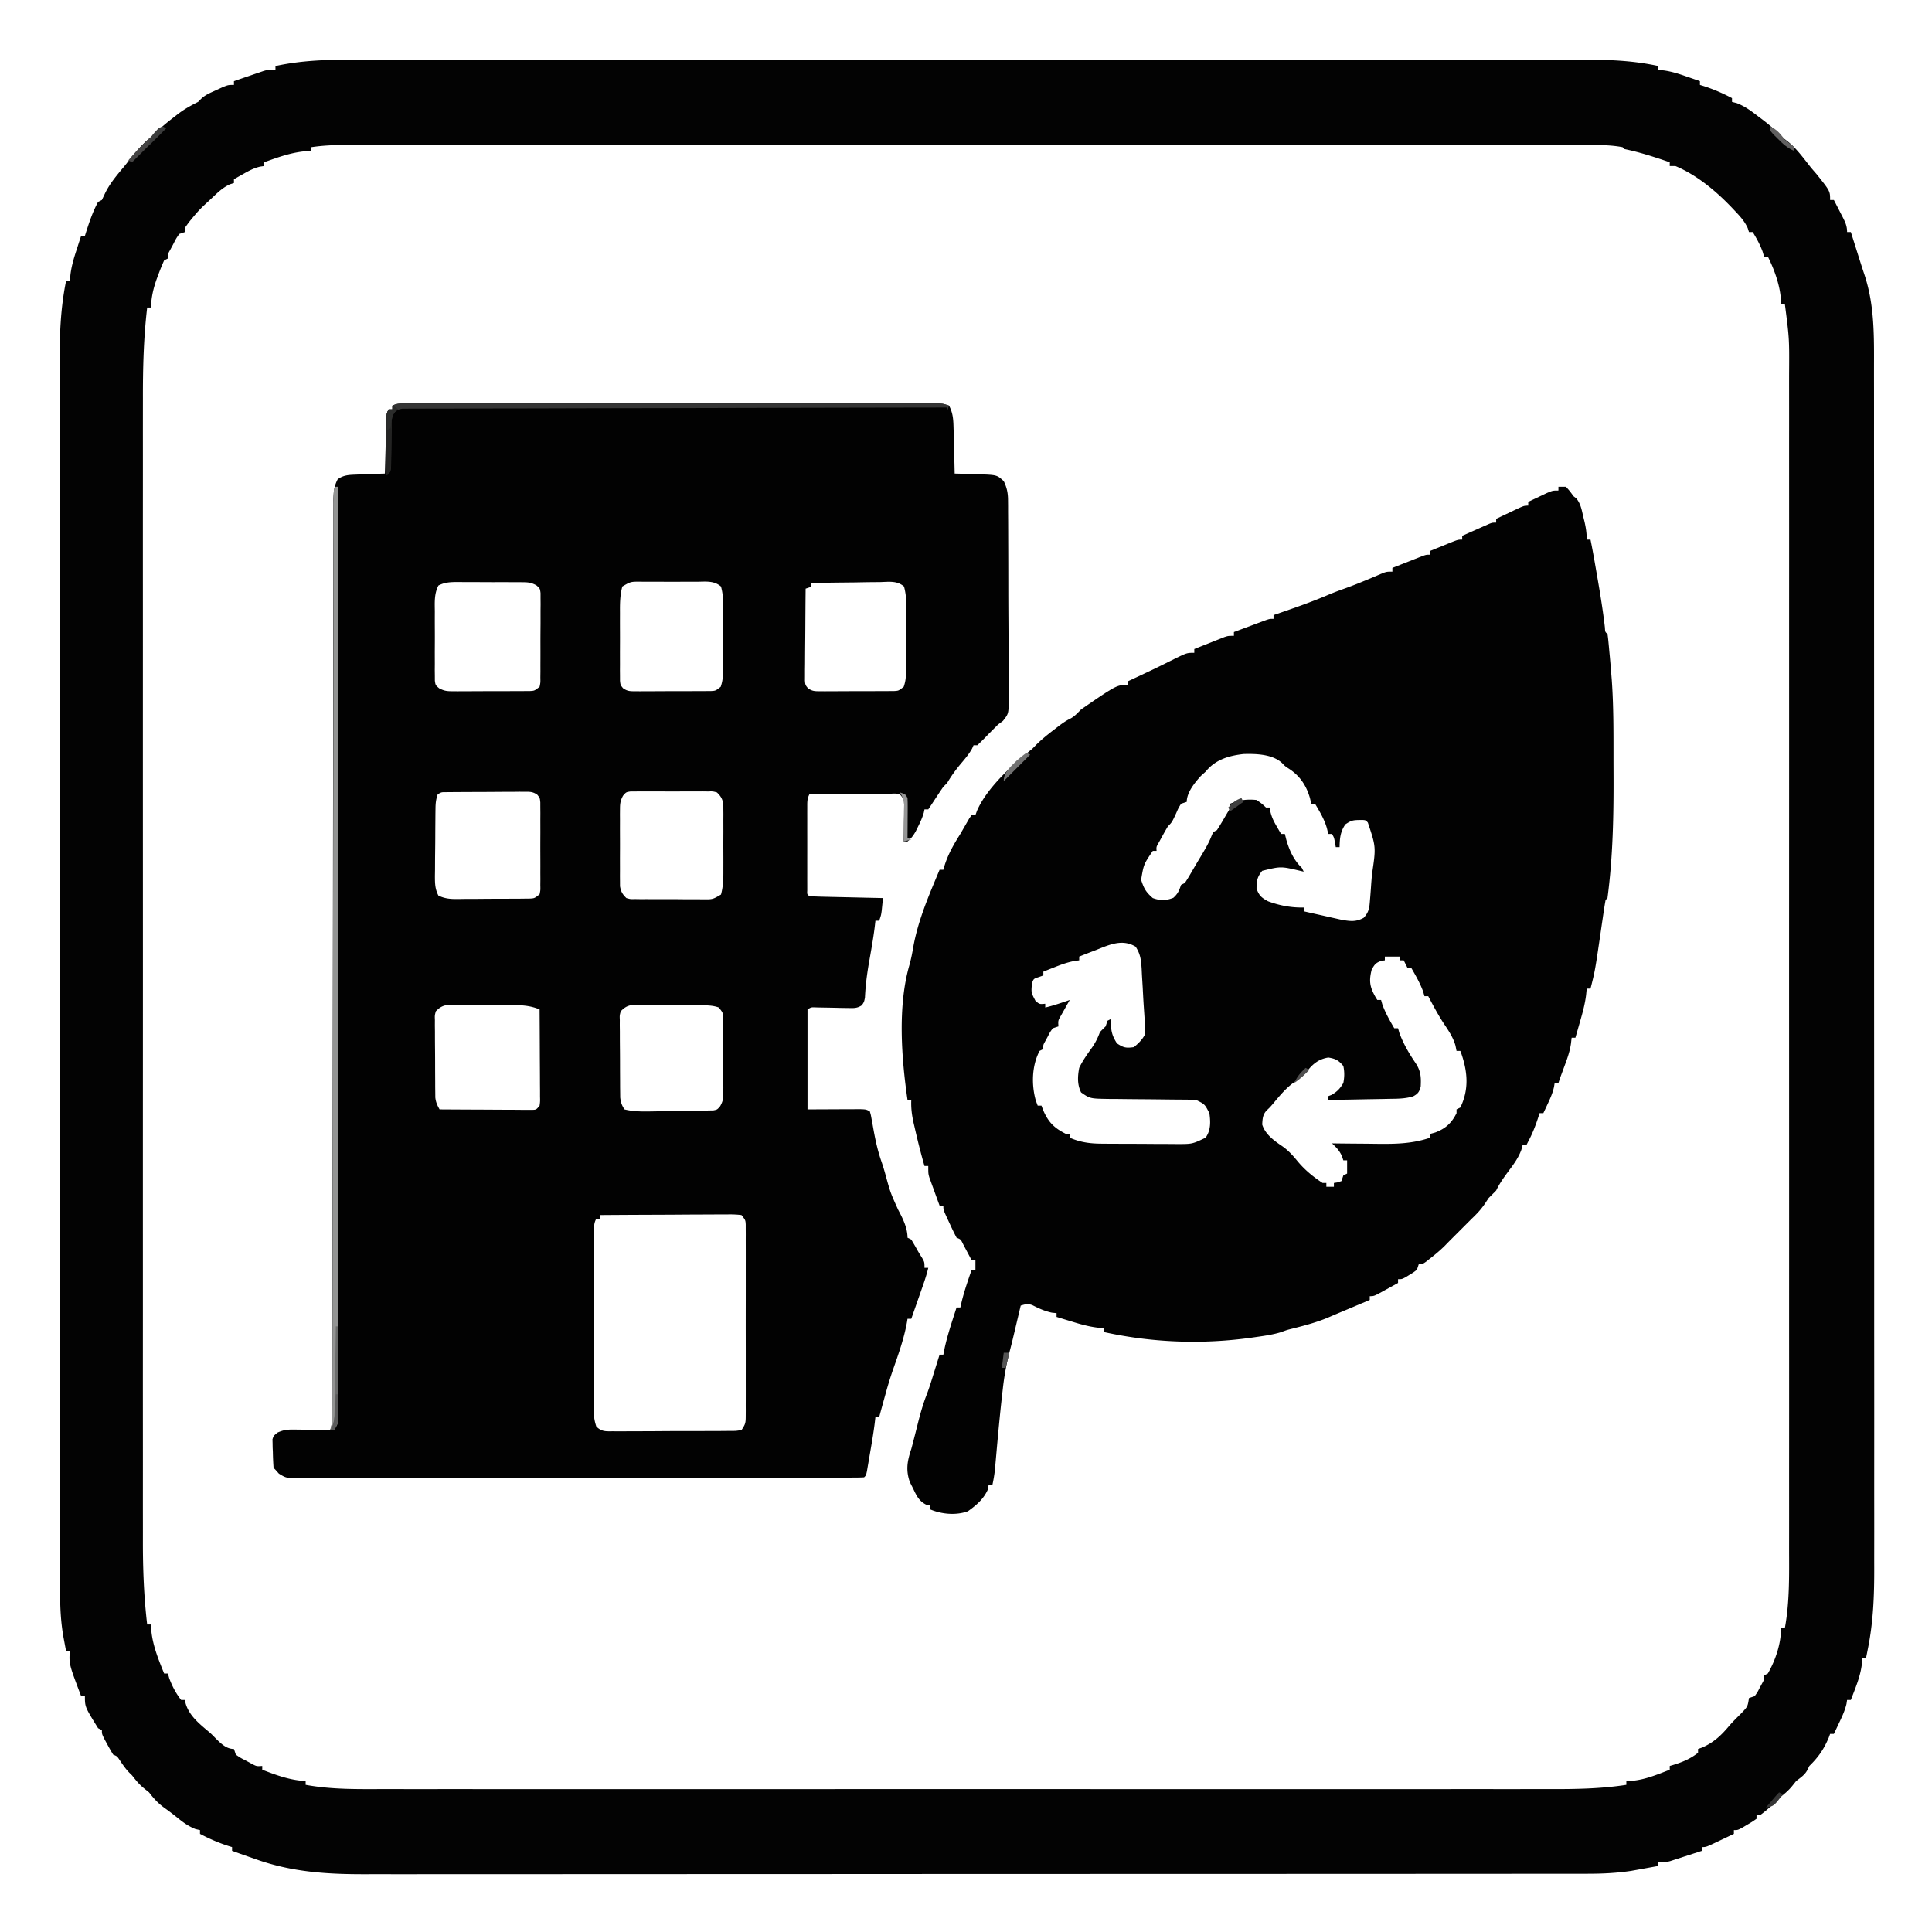 <svg xmlns="http://www.w3.org/2000/svg" version="1.1" viewBox="0 0 1024 1024"><path d="M190.442 31.615c3.565.007 7.13-.003 10.695-.01 6.233-.01 12.465-.01 18.697-.003 9.268.011 18.536.006 27.804-.004 16.557-.015 33.114-.014 49.67-.005 14.49.007 28.98.01 43.47.006l2.916-.001 11.722-.003c36.626-.01 73.252 0 109.878.015 32.516.015 65.031.013 97.546-.001a158250.498 158250.498 0 0 1 121.382-.01h2.91c14.478.004 28.956 0 43.433-.008 16.468-.008 32.936-.006 49.404.01 9.207.009 18.415.01 27.623-.002 6.16-.007 12.32-.002 18.48.01 3.503.008 7.007.01 10.51 0 14.443-.036 28.272.293 42.418 3.391v2l3.004.34c4.16.594 7.978 1.837 11.934 3.222l2.072.71A966.07 966.07 0 0 1 901 43v2l1.688.516C908.096 47.233 912.98 49.353 918 52v2l2.496.637c4.46 1.735 7.8 4.267 11.567 7.175l2.103 1.58A94.49 94.49 0 0 1 945 73l2.75 2.125C952.558 79.038 956.156 84.18 960 89c.913 1.066 1.828 2.13 2.75 3.187C970 101.25 970 101.25 970 106h2c1.174 2.267 2.34 4.538 3.5 6.812l1.012 1.948c1.49 2.935 2.488 4.901 2.488 8.24h2c2.527 7.976 2.527 7.976 3.577 11.323 1.186 3.78 2.38 7.551 3.642 11.306 5.428 16.427 5.076 32.899 5.044 50.02-.004 3.503.003 7.005.01 10.507.008 6.126.01 12.252.006 18.379-.006 9.11 0 18.22.009 27.33.015 17.221.017 34.441.014 51.662a86594.682 86594.682 0 0 0 .01 54.287c.008 26.79.012 53.581.008 80.372v3.059l-.003 15.347v3.079l-.002 6.163c-.005 31.964.003 63.929.021 95.893a156554.975 156554.975 0 0 1 .027 119.31v2.86c-.002 14.231.005 28.462.015 42.693.012 16.191.014 32.382.002 48.572-.007 9.053-.005 18.105.008 27.157.008 6.057.006 12.115-.006 18.172-.006 3.444-.008 6.888.004 10.332.04 14.701-.46 28.747-3.386 43.177l-.596 3.003L989 879h-2l-.187 3.125c-.783 6.569-3.475 12.732-5.813 18.875h-2l-.309 2.074c-.829 3.509-2.208 6.484-3.753 9.738l-1.66 3.52L972 919h-2l-.75 2.062c-2.626 6.172-5.467 10.28-10.25 14.938l-1 2.062c-1.41 2.734-3.596 4.05-6 5.938l-2 2.5c-2.11 2.638-4.343 4.426-7 6.5l-2.5 2.5c-2.386 2.386-4.774 4.511-7.5 6.5h-2v2c-2.117 1.508-2.117 1.508-4.875 3.125l-2.742 1.633C921 970 921 970 919 970v2a2349.293 2349.293 0 0 1-7.375 3.5l-2.117 1.012C904.227 979 904.227 979 902 979v2c-3.08 1.01-6.165 2.006-9.25 3l-2.645.867-2.558.82-2.349.762C883 987 883 987 879 987v2c-2.645.483-5.291.961-7.937 1.437l-2.229.409-2.236.4-2.016.365c-7.817 1.177-15.406 1.534-23.3 1.52l-3.508.007c-3.205.004-6.41.005-9.614.003-3.49 0-6.98.004-10.47.008-6.917.008-13.835.01-20.753.01-8.288.002-16.577.008-24.865.015-20.031.016-40.063.022-60.095.027-9.48.002-18.96.006-28.44.01a336880.59 336880.59 0 0 1-121.926.03h-3.079c-32.926.003-65.853.02-98.78.042a155382.072 155382.072 0 0 1-115.965.04h-2.854c-15.138.002-30.276.013-45.414.027-15.226.015-30.452.018-45.679.01-9.036-.004-18.072 0-27.108.015-6.049.01-12.097.009-18.146-.001-3.438-.006-6.876-.006-10.314.006-20.562.062-39.567-1.05-59.022-8.068-1.198-.415-2.395-.83-3.629-1.26A839.596 839.596 0 0 1 123 981v-2l-1.687-.516c-5.409-1.717-10.294-3.837-15.313-6.484v-2l-2.437-.563c-4.066-1.64-6.875-3.823-10.254-6.57-2.159-1.745-4.368-3.372-6.621-4.992-3.117-2.315-5.325-4.78-7.688-7.875l-2.5-2c-2.63-2.104-4.453-4.339-6.5-7l-1.457-1.426c-2.105-2.147-3.678-4.567-5.36-7.05C62.06 930.848 62.06 930.848 60 930a103.139 103.139 0 0 1-3.125-5.438l-1.633-2.996C54 919 54 919 54 917l-2-1c-7-11.29-7-11.29-7-17h-2c-6.437-17-6.437-17-6-24h-2a1647.34 1647.34 0 0 1-.937-5l-.528-2.813c-1.293-7.7-1.68-15.063-1.666-22.863l-.007-3.53c-.004-3.231-.005-6.462-.003-9.692 0-3.517-.004-7.033-.008-10.549-.008-6.972-.01-13.945-.01-20.917-.002-8.353-.008-16.706-.015-25.058-.016-20.188-.022-40.376-.027-60.564-.002-9.554-.006-19.107-.01-28.66a341997.908 341997.908 0 0 1-.03-122.86v-3.101c-.003-33.183-.02-66.366-.042-99.55a157791.604 157791.604 0 0 1-.04-116.85v-2.877a58191.82 58191.82 0 0 0-.027-45.769 30707.73 30707.73 0 0 1-.01-46.031c.004-9.108 0-18.216-.015-27.323-.01-6.095-.009-12.19.001-18.285.006-3.465.006-6.93-.006-10.396-.044-14.74.434-28.841 3.38-43.312h2l.34-3.469c.567-4.535 1.792-8.702 3.223-13.031l.708-2.203c.57-1.768 1.149-3.533 1.729-5.297h2l.516-1.652C47.305 117.78 49.168 112.138 52 107l2-1 1.625-3.438C58.279 97.058 62.108 92.67 66 88l2.273-2.871c3.743-4.707 7.386-9.083 12.122-12.813 1.695-1.34 1.695-1.34 3.406-3.16 2.688-2.636 5.594-4.928 8.574-7.219l1.672-1.314C97.54 57.93 101.039 55.969 105 54l1.469-1.488c2.329-2.3 5.069-3.349 8.031-4.7l3.469-1.605C121 45 121 45 124 45v-2c2.913-1.01 5.831-2.006 8.75-3l2.5-.867 2.422-.82 2.222-.762C142 37 142 37 146 37v-2c14.81-3.243 29.328-3.432 44.442-3.385ZM165 78v2l-1.66.043c-8.281.498-15.605 3.162-23.34 5.957v2l-2.137.309c-3.274.79-5.749 2.096-8.675 3.753l-2.958 1.66L124 95v2l-2.121.664c-3.571 1.657-6.13 4.023-8.941 6.711l-1.565 1.46c-5.962 5.535-5.962 5.535-11.123 11.79l-1.297 1.79c-1.125 1.562-1.125 1.562-.953 3.585l-3 1c-1.69 2.476-1.69 2.476-3.187 5.437l-1.606 2.997c-1.349 2.395-1.349 2.395-1.207 4.566l-2 1a117.091 117.091 0 0 0-3.062 7.5c-.27.724-.54 1.448-.82 2.193-1.852 5.138-2.922 9.82-3.118 15.307h-2c-1.902 16.131-2.284 32.057-2.254 48.288-.002 2.71-.005 5.418-.01 8.127-.007 5.855-.006 11.71-.001 17.564.007 8.706.003 17.413-.003 26.119-.01 15.556-.01 31.112-.004 46.667a74862.9 74862.9 0 0 1 .002 54.605c-.006 34.427 0 68.853.01 103.28.01 30.548.009 61.097 0 91.646a209701.042 209701.042 0 0 0-.008 114.098v2.736c.003 13.6 0 27.202-.005 40.803-.005 15.474-.004 30.947.007 46.42.006 8.648.006 17.295-.001 25.943-.005 5.79-.002 11.58.007 17.37.004 3.29.005 6.579-.001 9.868-.026 14.95.51 29.613 2.261 44.466h2l.25 3.75c.849 7.777 3.82 15.048 6.75 22.25h2l.688 2.5c1.561 4.165 3.54 8 6.312 11.5h2l.371 1.793c1.791 6.285 6.882 10.533 11.711 14.574C112 919 112 919 114.688 921.75c2.689 2.617 5.405 5.25 9.312 5.25l1 3c2.44 1.692 2.44 1.692 5.375 3.187l2.96 1.606c2.633 1.413 2.633 1.413 5.665 1.207v2c7.667 2.956 14.726 5.572 23 6v2c13.952 2.566 27.913 2.28 42.05 2.254 2.755.001 5.512.005 8.268.01 5.976.007 11.952.006 17.928.001 8.887-.007 17.774-.003 26.661.003 15.876.01 31.752.01 47.628.004 13.894-.005 27.79-.007 41.684-.004h2.795l11.236.002c35.118.006 70.236 0 105.354-.01 31.18-.01 62.358-.009 93.537 0a218189.337 218189.337 0 0 0 116.373.008h2.79c13.882-.003 27.764 0 41.646.005 15.792.005 31.583.004 47.375-.007 8.83-.006 17.66-.006 26.49.001 5.908.005 11.815.002 17.722-.007 3.36-.004 6.72-.005 10.08.001 13.604.023 26.92-.17 40.383-2.261v-2l3.625-.188c6.795-.717 13.044-3.371 19.375-5.812v-2l1.758-.516c5.022-1.558 9.109-3.199 13.242-6.484v-2l2.125-.75c6.097-2.651 10-6.288 14.21-11.297 2.091-2.453 4.387-4.675 6.665-6.953 3.308-3.485 3.308-3.485 4-8l3-1c1.46-2.017 1.46-2.017 2.688-4.438l1.324-2.433c1.128-2.04 1.128-2.04.988-4.129l2-1c4.071-7.088 7-15.829 7-24h2c2.586-14.017 2.28-28.057 2.254-42.26.001-2.778.005-5.557.01-8.336.007-6.026.006-12.052.001-18.077-.007-8.961-.003-17.922.003-26.882.01-16.007.01-32.013.004-48.02a79291.284 79291.284 0 0 1-.002-56.165c.006-35.396 0-70.793-.01-106.19-.01-31.433-.009-62.867 0-94.301a221736.71 221736.71 0 0 0 .008-117.306v-2.812c-.003-13.997 0-27.995.005-41.992.005-15.919.004-31.837-.007-47.755-.006-8.904-.006-17.808.001-26.713.005-5.952.002-11.905-.007-17.858a3170.84 3170.84 0 0 1 .001-10.164c.132-18.682.132-18.682-2.261-37.169h-2l-.187-3.625c-.78-7.288-3.542-14.832-6.813-21.375h-2l-.75-2.563c-1.39-3.821-3.161-6.956-5.25-10.437h-2l-.68-2.133c-1.602-3.48-3.84-5.995-6.445-8.742l-1.507-1.605C909.848 101.54 899.564 92.835 888 88h-3v-2c-7.953-2.745-15.749-5.293-24-7l-1-1c-6.14-1.196-12.22-1.14-18.459-1.126l-3.496-.004a4397.72 4397.72 0 0 0-9.61.002c-3.485.002-6.97-.001-10.454-.004-6.108-.003-12.215-.003-18.323 0-9.082.003-18.165.001-27.247-.002-16.22-.005-32.441-.005-48.661-.002-14.196.003-28.391.003-42.586.002h-2.852l-11.46-.001c-35.846-.003-71.693 0-107.54.005-31.855.005-63.71.004-95.566 0a454784.563 454784.563 0 0 0-121.621-.004c-14.187.002-28.373 0-42.56-.002-16.13-.003-32.26-.002-48.389.003-9.03.003-18.06.003-27.09 0-6.029-.003-12.058-.002-18.087.003-3.437.002-6.874.003-10.31 0-3.702-.004-7.403 0-11.104.004l-3.237-.007c-5.545.014-10.863.309-16.348 1.133Z" fill="#030303"/><path d="m214.767 213.874 3.067-.008 3.396.007 3.587-.005a5433 5433 0 0 1 9.889.001c3.55.003 7.101-.001 10.652-.004 6.96-.004 13.921-.003 20.881 0 5.656.002 11.311.002 16.967.001h2.435l4.898-.001c15.324-.003 30.647 0 45.97.006 13.158.004 26.316.003 39.473-.001a83026.307 83026.307 0 0 1 50.678-.004h2.426c5.65.002 11.3 0 16.951-.002 6.884-.003 13.767-.002 20.65.003 3.515.003 7.03.004 10.543 0 3.805-.003 7.609.001 11.413.006l3.389-.007 3.075.008h2.663C500 214 500 214 503 215c2.206 4.004 2.303 7.761 2.414 12.27l.059 2.063c.06 2.16.106 4.32.152 6.48l.117 4.412c.096 3.591.18 7.183.258 10.775l1.848.044c2.78.075 5.56.172 8.34.268l2.908.069c9.308.354 9.308.354 12.904 3.619 1.67 3.466 2.254 6.256 2.274 10.085l.03 3.033.002 3.294.026 3.495c.024 3.812.032 7.624.04 11.437a6364.691 6364.691 0 0 1 .054 24.601c.003 6.413.033 12.825.075 19.238.035 5.511.05 11.023.05 16.535.002 3.29.013 6.578.039 9.868.027 3.668.022 7.334.01 11.002l.044 3.294c-.072 7.384-.072 7.384-3.03 11.179L529 384l-2.438 2.437L524 389l-1.578 1.648c-1.438 1.487-2.927 2.923-4.422 4.352h-2l-.723 1.66c-1.59 2.912-3.574 5.244-5.715 7.777-2.87 3.4-5.308 6.732-7.562 10.563l-2 2a188.436 188.436 0 0 0-3 4.437l-1.563 2.372L494 426l-2 3h-2l-.352 1.684c-.74 2.643-1.8 4.922-3.023 7.378l-1.273 2.598c-1.272 2.201-2.388 3.739-4.352 5.34h-2c.01-.65.02-1.301.032-1.972.041-2.947.067-5.894.093-8.84l.05-3.104.02-2.979.032-2.745c-.065-2.63-.065-2.63-2.227-5.36-2.136-.437-2.136-.437-4.633-.34h-2.912l-3.15.047-3.22.013c-3.404.017-6.807.054-10.21.092-2.303.016-4.607.03-6.91.042-5.655.033-11.31.083-16.965.146-1.238 2.476-1.127 4.123-1.13 6.893l-.009 3.084.006 3.34-.003 3.414c0 2.385.001 4.77.006 7.154.005 3.666 0 7.33-.007 10.996 0 2.312.002 4.624.004 6.935l-.006 3.346.01 3.075.002 2.72c-.1 2.037-.1 2.037 1.127 3.043 2.883.16 5.744.26 8.629.316l2.619.063c2.771.066 5.543.125 8.314.183l5.624.131c4.604.108 9.21.209 13.814.307a852.64 852.64 0 0 1-.438 4.312c-.08.801-.162 1.602-.246 2.426C467 485 467 485 466 488h-2l-.375 3.262c-.822 6.58-2.021 13.1-3.164 19.63-1.018 5.958-1.744 11.796-2.02 17.837C458 531 458 531 456.821 532.792c-2.574 1.708-4.442 1.532-7.512 1.466l-3.362-.043-3.51-.09c-2.292-.043-4.585-.083-6.878-.117l-3.085-.074c-2.478-.109-2.478-.109-4.474 1.066v53c10.112-.04 10.112-.04 20.224-.09l3.8-.008 3.903-.016C459 588 459 588 461 589c.547 1.807.547 1.807.965 4.156l.486 2.602.486 2.742c1.067 5.952 2.31 11.62 4.316 17.33.739 2.147 1.38 4.3 1.993 6.486 2.65 9.706 2.65 9.706 6.774 18.848 2.442 4.574 4.98 9.612 4.98 14.836l2 1c1.017 1.705 2.028 3.415 2.98 5.156.866 1.565 1.81 3.086 2.77 4.594C490 669 490 669 490 672h2c-.746 3.223-1.755 6.3-2.848 9.422l-1.084 3.105-1.13 3.223-1.143 3.27c-.93 2.66-1.862 5.32-2.795 7.98h-2l-.262 1.66c-1.57 8.86-4.586 17.202-7.554 25.668a196.435 196.435 0 0 0-3.477 11.219l-.695 2.49A3032.337 3032.337 0 0 0 466 751h-2l-.375 3.254c-.7 5.59-1.662 11.133-2.625 16.683l-.54 3.19-.523 3.025-.472 2.75C459 782 459 782 458 783c-1.632.1-3.268.131-4.904.134l-3.237.014h-3.6l-3.791.01c-3.489.01-6.977.014-10.465.017-3.757.004-7.513.013-11.269.022-9.08.02-18.159.03-27.238.039l-12.816.015a61832.555 61832.555 0 0 1-56.422.046c-14.847.008-29.694.033-44.54.066-15.232.033-30.464.05-45.695.054-8.557.002-17.113.011-25.67.036-7.286.022-14.573.03-21.86.02-3.718-.004-7.437-.002-11.156.017-4.03.021-8.058.011-12.088-.002l-3.573.033c-7.93-.063-7.93-.063-11.88-2.489L146 779l-1-1a149.806 149.806 0 0 1-.375-8.375l-.113-2.367-.035-2.281-.06-2.092C145 761 145 761 147.16 759.27c3.197-1.43 5.31-1.617 8.797-1.563l3.37.03 3.485.075 3.545.042A935.4 935.4 0 0 1 175 758c1.246-3.738 1.141-7.208 1.133-11.101l.007-2.544c.006-2.837.005-5.675.005-8.512l.01-6.135c.01-5.639.014-11.277.016-16.916.004-6.074.014-12.148.023-18.221.015-10.531.026-21.062.036-31.593.014-15.932.037-31.865.061-47.798l.03-19.172.002-2.152a245863.788 245863.788 0 0 0 .137-107.011 4266701.11 4266701.11 0 0 0 .02-17.959 128651.078 128651.078 0 0 1 .117-84.446l.003-2.077c.018-11.04.028-22.08.035-33.122.008-11.09.022-22.181.044-33.272.011-6.012.02-12.023.019-18.035 0-5.499.008-10.997.024-16.495.004-1.994.005-3.988.002-5.982-.003-2.701.005-5.403.017-8.104l-.012-2.369c.032-4.085.334-7.35 2.271-10.984 2.893-2.053 5.494-2.286 8.984-2.414l2.832-.117 2.934-.094 2.98-.117c2.423-.094 4.846-.18 7.27-.258l.076-2.906c.094-3.552.194-7.104.296-10.656.044-1.538.085-3.077.125-4.615.058-2.21.122-4.419.187-6.628l.05-2.09c.152-4.877.152-4.877 1.266-7.105h2v-2c2.45-1.225 4.027-1.125 6.767-1.126Zm17.608 96.456c-2.29 4.448-1.944 8.966-1.906 13.893l-.012 3.324a805.52 805.52 0 0 0 .022 6.952c.02 3.554 0 7.106-.026 10.66.003 2.25.008 4.5.016 6.751l-.025 3.23.038 2.993.01 2.635c.334 2.362.334 2.362 2.24 4.013 2.594 1.394 4.15 1.594 7.08 1.591l2.883.02 3.09-.029 3.19.002c2.223-.003 4.447-.012 6.67-.029 3.408-.023 6.816-.02 10.224-.014 2.16-.005 4.32-.012 6.479-.021l3.096.003 2.873-.03 2.527-.013c2.451-.132 2.451-.132 5.156-2.261.465-2.276.465-2.276.404-4.953l.038-3.125-.008-3.387.015-3.467c.007-2.424.006-4.847-.003-7.27-.008-3.717.02-7.432.052-11.148.002-2.35.001-4.701-.002-7.052l.034-3.381-.028-3.135v-2.76c-.314-2.444-.314-2.444-2.24-4.114-2.55-1.362-4.09-1.593-6.967-1.612l-2.811-.038-3.015.008-3.116-.015a947.492 947.492 0 0 0-6.516.003 823.8 823.8 0 0 1-9.974-.052c-2.11-.002-4.221-.001-6.332.002l-3.015-.034c-3.84.039-6.69.111-10.141 1.86Zm97.482.518c-1.294 4.761-1.284 9.34-1.255 14.254l-.01 3.252c-.001 2.265.004 4.53.017 6.793.016 3.473 0 6.943-.02 10.415.003 2.201.007 4.402.013 6.602l-.019 3.154.029 2.923.007 2.572c.231 2.238.231 2.238 1.617 3.961 2.266 1.575 3.623 1.6 6.371 1.598l2.822.02 3.04-.029 3.127.002c2.182-.003 4.364-.012 6.546-.029 3.345-.023 6.689-.02 10.034-.014 2.118-.005 4.237-.012 6.355-.021l3.04.003 2.822-.03 2.482-.013c2.425-.136 2.425-.136 5.125-2.261.946-2.837 1.136-4.632 1.161-7.576l.03-2.802.012-3.02.017-3.113c.01-2.174.016-4.347.02-6.521.01-3.323.041-6.645.072-9.968.007-2.112.012-4.224.016-6.336l.038-3.009c-.013-3.801-.216-7.104-1.219-10.78-3.708-3.238-8.09-2.586-12.835-2.54l-3.194-.014c-2.229-.003-4.458.006-6.687.027-3.418.027-6.833 0-10.251-.032-2.164.004-4.328.01-6.493.02l-3.106-.03c-5.315-.028-5.315-.028-9.724 2.542ZM430 309v2l-3 1a3896.61 3896.61 0 0 0-.165 21.625c-.015 2.453-.035 4.906-.061 7.36a1614.43 1614.43 0 0 0-.067 10.566c-.015 1.1-.03 2.2-.047 3.333v3.094l-.02 2.725c.196 2.337.196 2.337 1.6 4.088 2.24 1.539 3.568 1.583 6.276 1.581l2.76.02 2.974-.029 3.06.002c2.135-.003 4.27-.012 6.405-.029 3.272-.023 6.544-.02 9.816-.014 2.073-.005 4.146-.012 6.219-.021l2.974.003 2.76-.03 2.43-.013c2.39-.141 2.39-.141 5.086-2.261.946-2.837 1.136-4.632 1.161-7.576l.03-2.802.012-3.02.017-3.113c.01-2.174.016-4.347.02-6.521.01-3.323.041-6.645.072-9.968.007-2.112.012-4.224.016-6.336l.038-3.009c-.013-3.808-.216-7.11-1.226-10.791-3.688-3.213-8.008-2.472-12.714-2.352l-3.149.021c-3.322.028-6.643.09-9.965.154-2.25.026-4.5.048-6.751.069-5.521.055-11.041.139-16.561.244ZM232 421c-.953 2.86-1.142 4.71-1.177 7.683l-.039 2.873-.022 3.096-.025 3.187c-.014 2.225-.024 4.45-.032 6.675-.017 3.407-.061 6.812-.105 10.218-.01 2.161-.019 4.322-.026 6.483l-.053 3.09c.012 3.918.034 6.824 1.832 10.34 4.333 2.218 8.638 1.883 13.432 1.816l3.19-.003a823.93 823.93 0 0 0 6.67-.046 916.96 916.96 0 0 1 10.224-.04c2.16-.01 4.32-.022 6.479-.036l3.096-.007 2.873-.038 2.527-.024c2.451-.14 2.451-.14 5.156-2.267.458-2.235.458-2.235.388-4.861l.029-3.064-.019-3.321.01-3.4c.001-2.377-.004-4.753-.017-7.13-.016-3.643 0-7.286.02-10.93-.003-2.304-.007-4.61-.013-6.915l.019-3.315-.029-3.074-.007-2.707c-.223-2.32-.223-2.32-1.605-4.073-2.325-1.584-3.779-1.578-6.583-1.566l-2.952-.01-3.182.038-3.269.006c-2.28.006-4.561.02-6.842.04-3.5.032-7 .042-10.5.048-2.214.009-4.427.02-6.64.03l-3.188.014-2.943.029-2.596.02c-2.142.01-2.142.01-4.081 1.141Zm98.23.733c-1.404 2.587-1.61 4.135-1.618 7.064l-.029 2.872.019 3.081-.01 3.183c-.001 2.219.004 4.438.017 6.657.016 3.397 0 6.794-.02 10.191.003 2.157.007 4.313.013 6.469l-.019 3.081.029 2.872.007 2.52c.483 2.886 1.294 4.232 3.381 6.277 2.204.61 2.204.61 4.7.533l2.881.048 3.106-.015 3.195.02c2.229.006 4.458.003 6.687-.01 3.418-.013 6.834.02 10.251.059 2.164 0 4.328-.001 6.492-.006l3.107.04c5.326.052 5.326.052 9.724-2.544 1.263-4.607 1.285-8.996 1.255-13.754l.01-3.111c.001-2.166-.004-4.332-.017-6.498-.016-3.316 0-6.631.02-9.948-.003-2.106-.007-4.212-.013-6.318l.019-3.005-.029-2.802-.007-2.457c-.488-2.857-1.317-4.203-3.381-6.232-2.204-.603-2.204-.603-4.7-.518l-2.881-.038-3.107.025-3.194-.012c-2.229-.003-4.458.005-6.687.022-3.418.02-6.834 0-10.251-.026-2.164.003-4.328.008-6.493.016l-3.106-.025c-1.426.02-1.426.02-2.882.038l-2.536.01c-2.3.343-2.3.343-3.932 2.24ZM231 536c-.59 2.198-.59 2.198-.486 4.683l-.018 2.873.043 3.096.003 3.187c.006 2.225.022 4.45.046 6.675.037 3.407.041 6.812.04 10.218.01 2.161.022 4.322.036 6.483l.007 3.09.038 2.882.024 2.53c.29 2.482 1.024 4.132 2.267 6.283 7.227.05 14.453.086 21.68.11 2.46.01 4.92.024 7.38.04 3.53.025 7.059.036 10.588.045l3.35.032h3.093l2.732.014c2.387-.035 2.387-.035 4.177-2.241.292-2.264.292-2.264.227-4.909v-3.093l-.032-3.35-.008-3.421c-.011-3.618-.037-7.235-.062-10.852-.01-2.448-.02-4.896-.027-7.344-.022-6.01-.056-12.02-.098-18.031-5.475-2.28-10.462-2.306-16.29-2.3l-2.971-.014c-2.066-.005-4.132-.006-6.198-.002-3.162.003-6.324-.02-9.486-.045-2.01-.003-4.021-.003-6.032-.002l-2.863-.028-2.67.019-2.341-.002c-2.808.489-4.149 1.351-6.149 3.374Zm98 0c-.59 2.198-.59 2.198-.486 4.683l-.018 2.873.043 3.096.003 3.187c.006 2.225.022 4.45.046 6.675.037 3.407.041 6.812.04 10.218.01 2.161.022 4.322.036 6.483l.007 3.09.038 2.882.024 2.53c.298 2.545.84 4.155 2.267 6.283 5.488 1.363 11.143 1.113 16.766 1.02l2.773-.043c1.923-.033 3.846-.07 5.769-.11 2.947-.055 5.893-.083 8.84-.111 1.873-.036 3.745-.073 5.618-.111l2.67-.014 2.479-.07 2.177-.035c2.07-.4 2.07-.4 3.64-2.266 1.443-2.573 1.643-4.05 1.64-6.98l.02-2.822-.029-3.024.002-3.123a999.358 999.358 0 0 0-.029-6.529c-.023-3.335-.02-6.67-.014-10.007-.005-2.114-.012-4.227-.021-6.341l.003-3.03-.03-2.812-.013-2.474c-.137-2.418-.137-2.418-2.261-5.118-2.8-1.026-5.466-1.135-8.43-1.161l-2.63-.03-2.815-.012-2.914-.017c-2.03-.01-4.061-.016-6.092-.02-3.108-.01-6.215-.041-9.322-.073l-5.922-.015-2.816-.038-2.63.01-2.304-.011c-2.796.483-4.133 1.355-6.125 3.367Zm-11 108v2h-2c-1.154 2.308-1.13 3.625-1.14 6.193l-.018 2.664-.003 2.93-.015 3.08c-.015 3.373-.022 6.747-.027 10.121l-.017 7.018c-.01 4.91-.017 9.82-.02 14.731-.006 6.295-.03 12.59-.058 18.885a4123.71 4123.71 0 0 0-.026 14.502c-.003 2.321-.01 4.642-.024 6.963a1317.07 1317.07 0 0 0-.008 9.738l-.028 2.912c.023 3.78.213 6.77 1.457 10.36 2.897 2.86 5.105 2.524 9.12 2.518l2.209.017c2.41.012 4.817-.012 7.227-.038 1.672-.002 3.345-.002 5.017 0 3.505-.002 7.01-.02 10.514-.052 4.498-.04 8.996-.044 13.495-.037 3.453.004 6.906-.009 10.358-.026 1.66-.007 3.318-.01 4.978-.009 2.315-.002 4.63-.023 6.945-.05l3.996-.026L393 758c2.096-3.144 2.25-3.86 2.254-7.44l.017-2.754-.012-3.013.01-3.179c.01-3.475.003-6.95-.003-10.427l.005-7.23c.003-5.053 0-10.107-.01-15.161-.012-6.487-.005-12.974.007-19.46.007-4.978.005-9.955 0-14.933-.002-2.392 0-4.784.005-7.176.005-3.34-.003-6.68-.014-10.02l.012-3.013-.017-2.753-.002-2.394c-.135-2.357-.135-2.357-2.252-5.047-2.455-.287-4.656-.379-7.112-.34l-2.217-.002c-2.425.002-4.848.026-7.273.049a2703.761 2703.761 0 0 0-18.303.087c-4.51.03-9.021.044-13.533.06A7586.8 7586.8 0 0 0 318 644Z" fill="#020202"/><path d="M826 258h4c2.063 2.313 2.063 2.313 4 5l1.484 1.172c2.363 2.85 2.891 6.235 3.703 9.765l.538 2.17c.82 3.42 1.275 6.358 1.275 9.893h2c1.28 6.268 2.345 12.573 3.438 18.875l.342 1.97c1.487 8.58 2.864 17.145 3.86 25.796.114 2.31.114 2.31 1.36 3.359.216 1.358.371 2.725.5 4.094l.25 2.629.25 2.777.25 2.59c.276 2.968.517 5.938.75 8.91l.279 3.413c.955 13.525.908 27.068.906 40.62 0 2.79.007 5.58.02 8.37.109 22.237-.279 44.515-3.205 66.597l-1 1c-.42 2.322-.787 4.63-1.121 6.965l-.318 2.143a2493 2493 0 0 0-.999 6.83C845.407 514.57 845.407 514.57 843 524h-2l-.34 3.406c-.605 4.843-1.862 9.416-3.222 14.094l-.71 2.492c-.57 2.004-1.148 4.006-1.728 6.008h-2l-.344 3.047c-.563 3.936-1.768 7.474-3.156 11.203l-1.344 3.64L827 571l-1 3h-2l-.34 2.137c-.723 3.137-1.855 5.764-3.222 8.676l-1.38 2.957L818 590h-2c-.182.58-.364 1.16-.55 1.758-1.492 4.635-3.14 8.936-5.45 13.242l-1 2h-2l-.688 2.555c-1.553 4.078-3.706 7.107-6.312 10.57-2.612 3.515-5.109 6.909-7 10.875l-4 4-1.938 2.938c-2.11 3.133-4.332 5.459-7.062 8.062a962.452 962.452 0 0 0-3.5 3.5L768 658l-2.5 2.563c-2.395 2.334-4.85 4.4-7.5 6.437l-2.188 1.75C754 670 754 670 752 670l-1 3c-1.777 1.387-1.777 1.387-3.938 2.688l-2.152 1.324C743 678 743 678 741 678v2a1660.986 1660.986 0 0 1-6.375 3.5l-1.828 1.012C728.227 687 728.227 687 726 687v2a5196.24 5196.24 0 0 1-16.728 7.043 581.405 581.405 0 0 0-5.233 2.238c-6.016 2.546-12.204 4.19-18.523 5.79-3.433.854-3.433.854-6.368 1.949-4.206 1.31-8.419 1.922-12.773 2.543l-2.717.391C637.524 712.647 610.814 711.71 585 706v-2l-3.438-.34c-4.687-.586-9.059-1.83-13.562-3.222l-2.348-.71c-1.886-.57-3.769-1.148-5.652-1.728v-2l-2.438-.25c-3.864-.814-6.913-2.227-10.414-4.008-2.53-.874-3.636-.478-6.148.258l-.411 1.737-1.902 8.013-.646 2.73-.654 2.754-.677 2.851c-.48 1.971-.979 3.938-1.495 5.9-1.765 6.74-2.955 13.343-3.715 20.265l-.365 3.155c-1.203 10.665-2.187 21.354-3.133 32.045l-.354 3.94c-.1 1.156-.202 2.311-.307 3.502A75.79 75.79 0 0 1 526 787h-2l-.438 2.5c-2.267 5.08-6.07 8.288-10.562 11.5-6.32 2.29-13.919 1.56-20-1v-2l-2.25-.563c-3.747-1.958-5.003-4.763-6.75-8.437l-1.75-3.438c-2.249-6.409-1.39-11.194.75-17.562 1.295-4.789 2.492-9.603 3.701-14.414 1.275-4.982 2.654-9.8 4.538-14.585 1.498-3.938 2.697-7.979 3.949-12.001l.826-2.637c.664-2.12 1.326-4.241 1.986-6.363h2l.688-3.5c1.605-7.302 4.026-14.388 6.312-21.5h2l.75-3.25c1.412-5.69 3.347-11.209 5.25-16.75h2v-5h-2l-1.242-2.371-1.633-3.067-1.617-3.058c-1.265-2.605-1.265-2.605-3.508-3.504a150.672 150.672 0 0 1-3.625-7.438l-.984-2.103C500 641.271 500 641.271 500 639h-2a1703.107 1703.107 0 0 1-3-8.25l-.867-2.355-.82-2.286-.762-2.094C492 622 492 622 492 618h-2c-1.953-6.719-3.632-13.492-5.188-20.313l-.541-2.315c-.944-4.208-1.471-8.028-1.271-12.372h-2c-3.216-22.28-5.283-49.562.98-71.422.904-3.17 1.508-6.285 2.06-9.53 2.556-14.377 8.367-27.638 13.96-41.048h2l.445-1.617c1.945-6.46 4.977-11.701 8.555-17.383 1.573-2.718 3.143-5.438 4.703-8.164L515 432h2l.816-2.246C523.074 417.52 536.836 405.13 547 397l2.246-2.3c2.95-2.893 6.034-5.39 9.317-7.887l1.708-1.327c2.224-1.703 4.358-3.305 6.881-4.537 2.416-1.24 3.945-3.024 5.848-4.949 18.925-13 18.925-13 25-13v-2l3.367-1.574c10.842-5.077 10.842-5.077 21.555-10.418C629.124 346 629.124 346 633 346v-2c2.934-1.175 5.873-2.339 8.813-3.5l2.525-1.012 2.432-.957 2.237-.888C651 337 651 337 654 337v-2a3520.81 3520.81 0 0 1 9.375-3.5l2.695-1.012 2.578-.957 2.38-.888C673 328 673 328 675 328v-2l1.646-.563c9.34-3.207 18.627-6.416 27.702-10.324 2.69-1.13 5.403-2.134 8.152-3.113 5-1.782 9.886-3.783 14.773-5.852L730 305l2.664-1.148C735 303 735 303 738 303v-2a3163.87 3163.87 0 0 1 8.875-3.5l2.55-1.012 2.442-.957 2.254-.888C756 294 756 294 758 294v-2c2.457-1.004 4.915-2.004 7.375-3l2.117-.867C772.773 286 772.773 286 775 286v-2a2763.91 2763.91 0 0 1 7.875-3.5l2.262-1.012 2.168-.957 2-.888C791 277 791 277 793 277v-2c2.456-1.171 4.915-2.337 7.375-3.5l2.117-1.012C807.773 268 807.773 268 810 268v-2c2.1-1.007 4.206-2.005 6.313-3l3.55-1.688C823 260 823 260 826 260v-2ZM639 409l-2.5 2.25c-3.221 3.543-7.5 8.743-7.5 13.75l-3 1c-1.393 2.253-1.393 2.253-2.563 4.938-2.253 4.878-2.253 4.878-4.437 7.062a164.576 164.576 0 0 0-3.125 5.5l-1.633 2.969c-1.389 2.36-1.389 2.36-1.242 4.531h-2c-4.82 7.111-4.82 7.111-6.188 15.313 1.487 4.615 2.523 6.49 6.188 9.687 3.972 1.428 6.954 1.41 10.875-.125 2.427-2.142 3.09-3.851 4.125-6.875l2-1a92.935 92.935 0 0 0 2.938-4.75l1.527-2.61L634 458c.999-1.668 1.998-3.334 3-5 1.928-3.238 3.749-6.358 5.125-9.875C643 441 643 441 645 440a131.174 131.174 0 0 0 3.625-5.938l1.914-3.277c1.616-2.556 1.616-2.556 1.461-4.785 4.967-1.987 8.725-2.502 14-2 2.875 2 2.875 2 5 4h2l.34 2.2c.69 2.926 1.715 5.023 3.222 7.613l1.38 2.394L679 442h2l.75 3c1.65 5.754 3.934 10.813 8.25 15l1 2-1.871-.438c-10.253-2.418-10.253-2.418-20.129 0-2.64 3.219-3 5.297-3 9.438 1.354 3.723 2.586 4.772 6.063 6.688 6.09 2.276 12.443 3.462 18.937 3.312v2c3.706.844 7.415 1.673 11.125 2.5l3.172.723 3.086.683 2.825.635c4.515.742 7.489 1.178 11.595-1.087 2.912-3.252 3.01-5.386 3.342-9.712l.18-2.13c.184-2.245.336-4.49.487-6.737.12-1.487.242-2.974.366-4.46C729.335 448.98 729.335 448.98 725 436c-1.21-1.42-1.21-1.42-4.75-1.375-3.36.066-4.238.367-7.188 2.313-2.685 3.987-2.949 7.34-3.062 12.062h-2l-.438-2.375c-.44-2.59-.44-2.59-1.562-4.625h-2l-.688-2.938c-1.334-4.754-3.804-8.84-6.312-13.062h-2l-.688-3c-2.025-6.948-5.52-12.045-11.664-15.895C681 406 681 406 679.566 404.47c-5.101-4.784-13.859-5.008-20.468-4.82-7.91.897-14.986 3-20.098 9.351Zm-58 94.5-2.637 1.012A618.815 618.815 0 0 0 572 507v2l-2.57.34c-3.661.705-6.844 1.845-10.305 3.223l-3.492 1.378L553 515v2l-2.438.875c-2.695.858-2.695.858-3.562 3.125-.497 5.076-.497 5.076 1.813 9.438 2.146 1.853 2.146 1.853 5.187 1.562v2c2.977-.703 5.853-1.582 8.75-2.563l2.422-.816L567 530l-1.313 2.3-1.687 3.013-1.688 2.988c-1.53 2.648-1.53 2.648-1.312 5.699l-3 1c-1.46 2.017-1.46 2.017-2.688 4.438l-1.324 2.433c-1.128 2.04-1.128 2.04-.988 4.129l-2 1c-4.13 7.806-4.365 17.924-2 26.313l1 2.687h2l.813 2.188c2.75 6.515 5.868 9.66 12.187 12.812h2v2c5.47 2.413 10.687 3.118 16.635 3.161l3.276.03 3.495.012 3.63.017c2.529.01 5.057.016 7.586.02 3.864.01 7.728.041 11.593.072 2.46.007 4.92.012 7.379.016l3.495.038c7.874-.015 7.874-.015 14.911-3.366 2.777-3.932 2.665-8.368 2-13-2.416-4.744-2.416-4.744-7-7a105.058 105.058 0 0 0-5.294-.158l-3.278-.03-3.541-.023-7.408-.086c-3.898-.041-7.795-.078-11.693-.104a2020.71 2020.71 0 0 1-11.274-.122l-3.524-.01c-10.255-.156-10.255-.156-14.988-3.467-2.083-4.166-1.854-8.507-1-13 1.843-3.89 4.339-7.345 6.836-10.836 1.87-2.735 3.027-5.087 4.164-8.164a101.46 101.46 0 0 1 3-3l1-3 2-1-.188 3.125c.202 4.169.986 6.369 3.188 9.875 3.518 2.345 4.858 2.58 9 2 2.573-2.173 4.49-3.98 6-7-.04-2.537-.147-5.032-.313-7.563-.05-.775-.1-1.55-.15-2.35-.115-1.73-.231-3.46-.35-5.19-.204-3.158-.365-6.316-.527-9.475-.135-2.245-.272-4.49-.41-6.735l-.15-3.27c-.317-4.677-.61-7.655-3.178-11.647-7.058-4.275-13.88-1.071-20.922 1.73Zm153 3.5v2l-1.813.25c-2.974 1.02-3.694 1.978-5.187 4.75-1.508 6.033-.964 9.149 2.09 14.531L730 530h2l.688 2.438c1.648 4.475 3.917 8.45 6.312 12.562h2l.688 2.438c2.106 5.718 5.134 10.907 8.562 15.937 2.849 4.273 3.016 7.567 2.75 12.625-.835 2.81-1.404 3.675-3.977 5.08-4.242 1.291-8.287 1.277-12.699 1.334l-2.803.059c-2.945.06-5.889.106-8.833.152-2.001.038-4.002.077-6.002.117-4.896.096-9.79.18-14.686.258v-2l1.75-.688c3.037-1.771 4.439-3.272 6.25-6.312.609-3.128.67-5.88 0-9-2.522-3.041-4.065-3.84-7.938-4.5-4.895.8-7.94 3.089-11 6.938-2.215 2.751-4.451 4.344-7.335 6.32-4.418 3.178-7.826 7.447-11.297 11.594C673 587 673 587 671.37 588.527c-2.133 2.292-2.184 4.416-2.371 7.473 1.553 5.126 6.15 8.482 10.438 11.375 3.283 2.265 5.647 4.858 8.167 7.93 3.916 4.76 8.285 8.32 13.395 11.695h2v2h4v-2l1.938-.313L711 626l1-3 2-1v-7h-2l-.75-2.25c-1.347-2.964-2.914-4.528-5.25-6.75l3.481.048c4.317.054 8.633.089 12.95.117 1.858.015 3.716.035 5.574.061 10.432.143 20.014.195 29.995-3.226v-2l2.688-.75c5.496-2.074 8.687-5 11.312-10.25v-2l2-1c4.567-9.31 3.938-18.57.656-28.234L774 557h-2l-.563-2.813c-1.31-4.621-3.92-8.279-6.55-12.253-2.895-4.5-5.39-9.205-7.887-13.934h-2l-.688-2.438c-1.648-4.475-3.917-8.45-6.312-12.562h-2l-2-4h-2v-2h-8Z" fill="#020202"/><path d="M178 258h1c.034 47.34.066 94.68.085 142.02v2.122a768933.596 768933.596 0 0 1 .025 68.035v2.25c.01 24.084.024 48.169.043 72.253a124183.515 124183.515 0 0 1 .037 84.7v2.083c.003 11.08.012 22.159.024 33.238.011 11.128.016 22.257.013 33.385-.001 6.034 0 12.067.011 18.1.01 5.517.01 11.033.004 16.55-.001 2.002.002 4.005.008 6.008.008 2.708.004 5.417-.004 8.125l.016 2.392c-.024 3.79-.106 5.506-2.262 8.739h-2l1-3c.099-2.713.14-5.4.136-8.113l.008-2.547c.007-2.841.007-5.683.007-8.524l.013-6.143c.012-5.647.017-11.293.022-16.94.006-6.082.018-12.164.029-18.245.018-10.544.033-21.088.045-31.632.019-15.246.043-30.491.07-45.737l.036-21.294.004-2.153c.028-16.92.053-33.838.078-50.757l.003-2.244a1996163.464 1996163.464 0 0 0 .101-69.846l.004-2.244c.024-16.893.05-33.787.078-50.68l.004-2.15.036-21.241c.026-15.232.05-30.464.068-45.696.013-11.1.03-22.2.05-33.3.011-6.018.02-12.038.025-18.057.004-5.5.013-11.001.026-16.502.004-2 .006-3.998.006-5.998 0-2.698.007-5.397.015-8.096l-.004-2.4c.026-5.347.026-5.347 1.14-6.461Z" fill="#939493"/><path d="m214.767 213.874 3.067-.008 3.396.007 3.587-.005a5433 5433 0 0 1 9.889.001c3.55.003 7.101-.001 10.652-.004 6.96-.004 13.921-.003 20.881 0 5.656.002 11.311.002 16.967.001h2.435l4.898-.001c15.324-.003 30.647 0 45.97.006 13.158.004 26.316.003 39.473-.001a83026.307 83026.307 0 0 1 50.678-.004h2.426c5.65.002 11.3 0 16.951-.002 6.884-.003 13.767-.002 20.65.003 3.515.003 7.03.004 10.543 0 3.805-.003 7.609.001 11.413.006l3.389-.007 3.075.008h2.663C500 214 500 214 503 215l-1 3v-2a111735.551 111735.551 0 0 0-124.164.262l-2.635.007c-14.091.036-28.183.06-42.275.081-14.452.022-28.903.055-43.355.099-8.923.026-17.845.044-26.768.05-6.113.006-12.225.022-18.338.047-3.53.014-7.06.023-10.591.019-3.822-.004-7.644.015-11.466.036l-3.404-.014-3.09.028-2.676.006c-2.729.462-3.618 1.162-5.238 3.379-.475 3.163-.475 3.163-.441 6.785l-.04 1.99a599.397 599.397 0 0 0-.082 6.287c-.023 2.1-.051 4.199-.091 6.298a661.208 661.208 0 0 0-.075 5.707C207 250 207 250 205 252c-.025-4.663-.043-9.326-.055-13.99a2091.9 2091.9 0 0 0-.02-4.76c-.013-2.279-.018-4.557-.023-6.836l-.015-2.156c0-5.03 0-5.03 1.113-7.258h2v-2c2.45-1.225 4.027-1.125 6.767-1.126Z" fill="#353535"/><path d="m208 215 3 2-1.472 1.076c-2.252 2.836-1.93 5.126-1.97 8.71l-.04 1.99c-.04 2.095-.062 4.19-.08 6.286-.024 2.1-.052 4.199-.092 6.298a661.208 661.208 0 0 0-.075 5.707C207 250 207 250 205 252a5173.86 5173.86 0 0 1-.055-13.99 2521.11 2521.11 0 0 0-.02-4.76c-.013-2.279-.018-4.557-.023-6.836l-.015-2.156c0-5.03 0-5.03 1.113-7.258h2v-2Z" fill="#232322"/><path d="M178 703h1c.05 7.35.086 14.701.11 22.052.01 2.502.024 5.003.04 7.505.025 3.592.036 7.183.045 10.775l.032 3.4v3.154l.014 2.78C179 755 179 755 177 758h-2l.98-1.679c1.17-2.661 1.296-4.557 1.339-7.457l.06-3.093.035-3.318.059-3.413c.06-3.597.106-7.193.152-10.79.038-2.439.077-4.878.117-7.316.096-5.978.181-11.956.258-17.934Z" fill="#6C6D6C"/><path d="m86 67 2 1-18 18-2-1c4.394-5.118 8.72-9.8 14-14a175.708 175.708 0 0 0 4-4Z" fill="#454444"/><path d="M477 420c3 1 3 1 4 3 .084 1.594.107 3.192.098 4.79l-.01 2.85-.026 2.985-.013 3.008c-.012 2.456-.028 4.911-.049 7.367l2 1-4 1c.01-.645.02-1.291.032-1.956.041-2.931.067-5.863.093-8.794l.05-3.078.02-2.969.032-2.73c-.24-2.612-.904-4.23-2.227-6.473Z" fill="#969696"/><path d="m544 399 2 1-14 14c0-4.903 3.702-7.613 7-11 1.625-1.383 3.274-2.745 5-4Z" fill="#727272"/><path d="M938 67c3.841 1.51 5.488 3.803 8 7l2.75 2.188L951 78v2c-3.63-1.532-5.986-3.718-8.75-6.5l-2.422-2.406C938 69 938 69 938 67Z" fill="#616060"/><path d="m208 215 3 2-1.438 1.063c-2.221 2.755-2.115 5.487-2.562 8.937l-2 1a585.281 585.281 0 0 1-.063-4.375l-.035-2.46C205 219 205 219 206 217h2v-2Z" fill="#2B2C2B"/><path d="M178 739h1c.054 2.604.094 5.208.125 7.813.017.737.034 1.475.05 2.236.036 3.863.019 5.66-2.175 8.951h-2l.96-1.516c1.405-3.356 1.502-6.647 1.665-10.234l.117-2.113A679.2 679.2 0 0 0 178 739Z" fill="#5B5B5B"/><path d="m86 67 2 1-9 9c0-4.31 2.167-5.897 5-9l2-1Z" fill="#3C3D3D"/><path d="m943 950 2 1c-4.821 6.295-4.821 6.295-9 7l2.938-3.438 1.652-1.933A49.663 49.663 0 0 1 943 950Z" fill="#363636"/><path d="m658 423 1 2-7 5-1-2c2.363-2.526 3.665-3.888 7-5Z" fill="#404040"/><path d="M532 717h3l-2 8h-2l1-8Z" fill="#545454"/><path d="m692 566 2 1c-2.578 2.648-4.916 4.944-8 7 1.443-3.366 3.333-5.51 6-8Z" fill="#504F4F"/></svg>